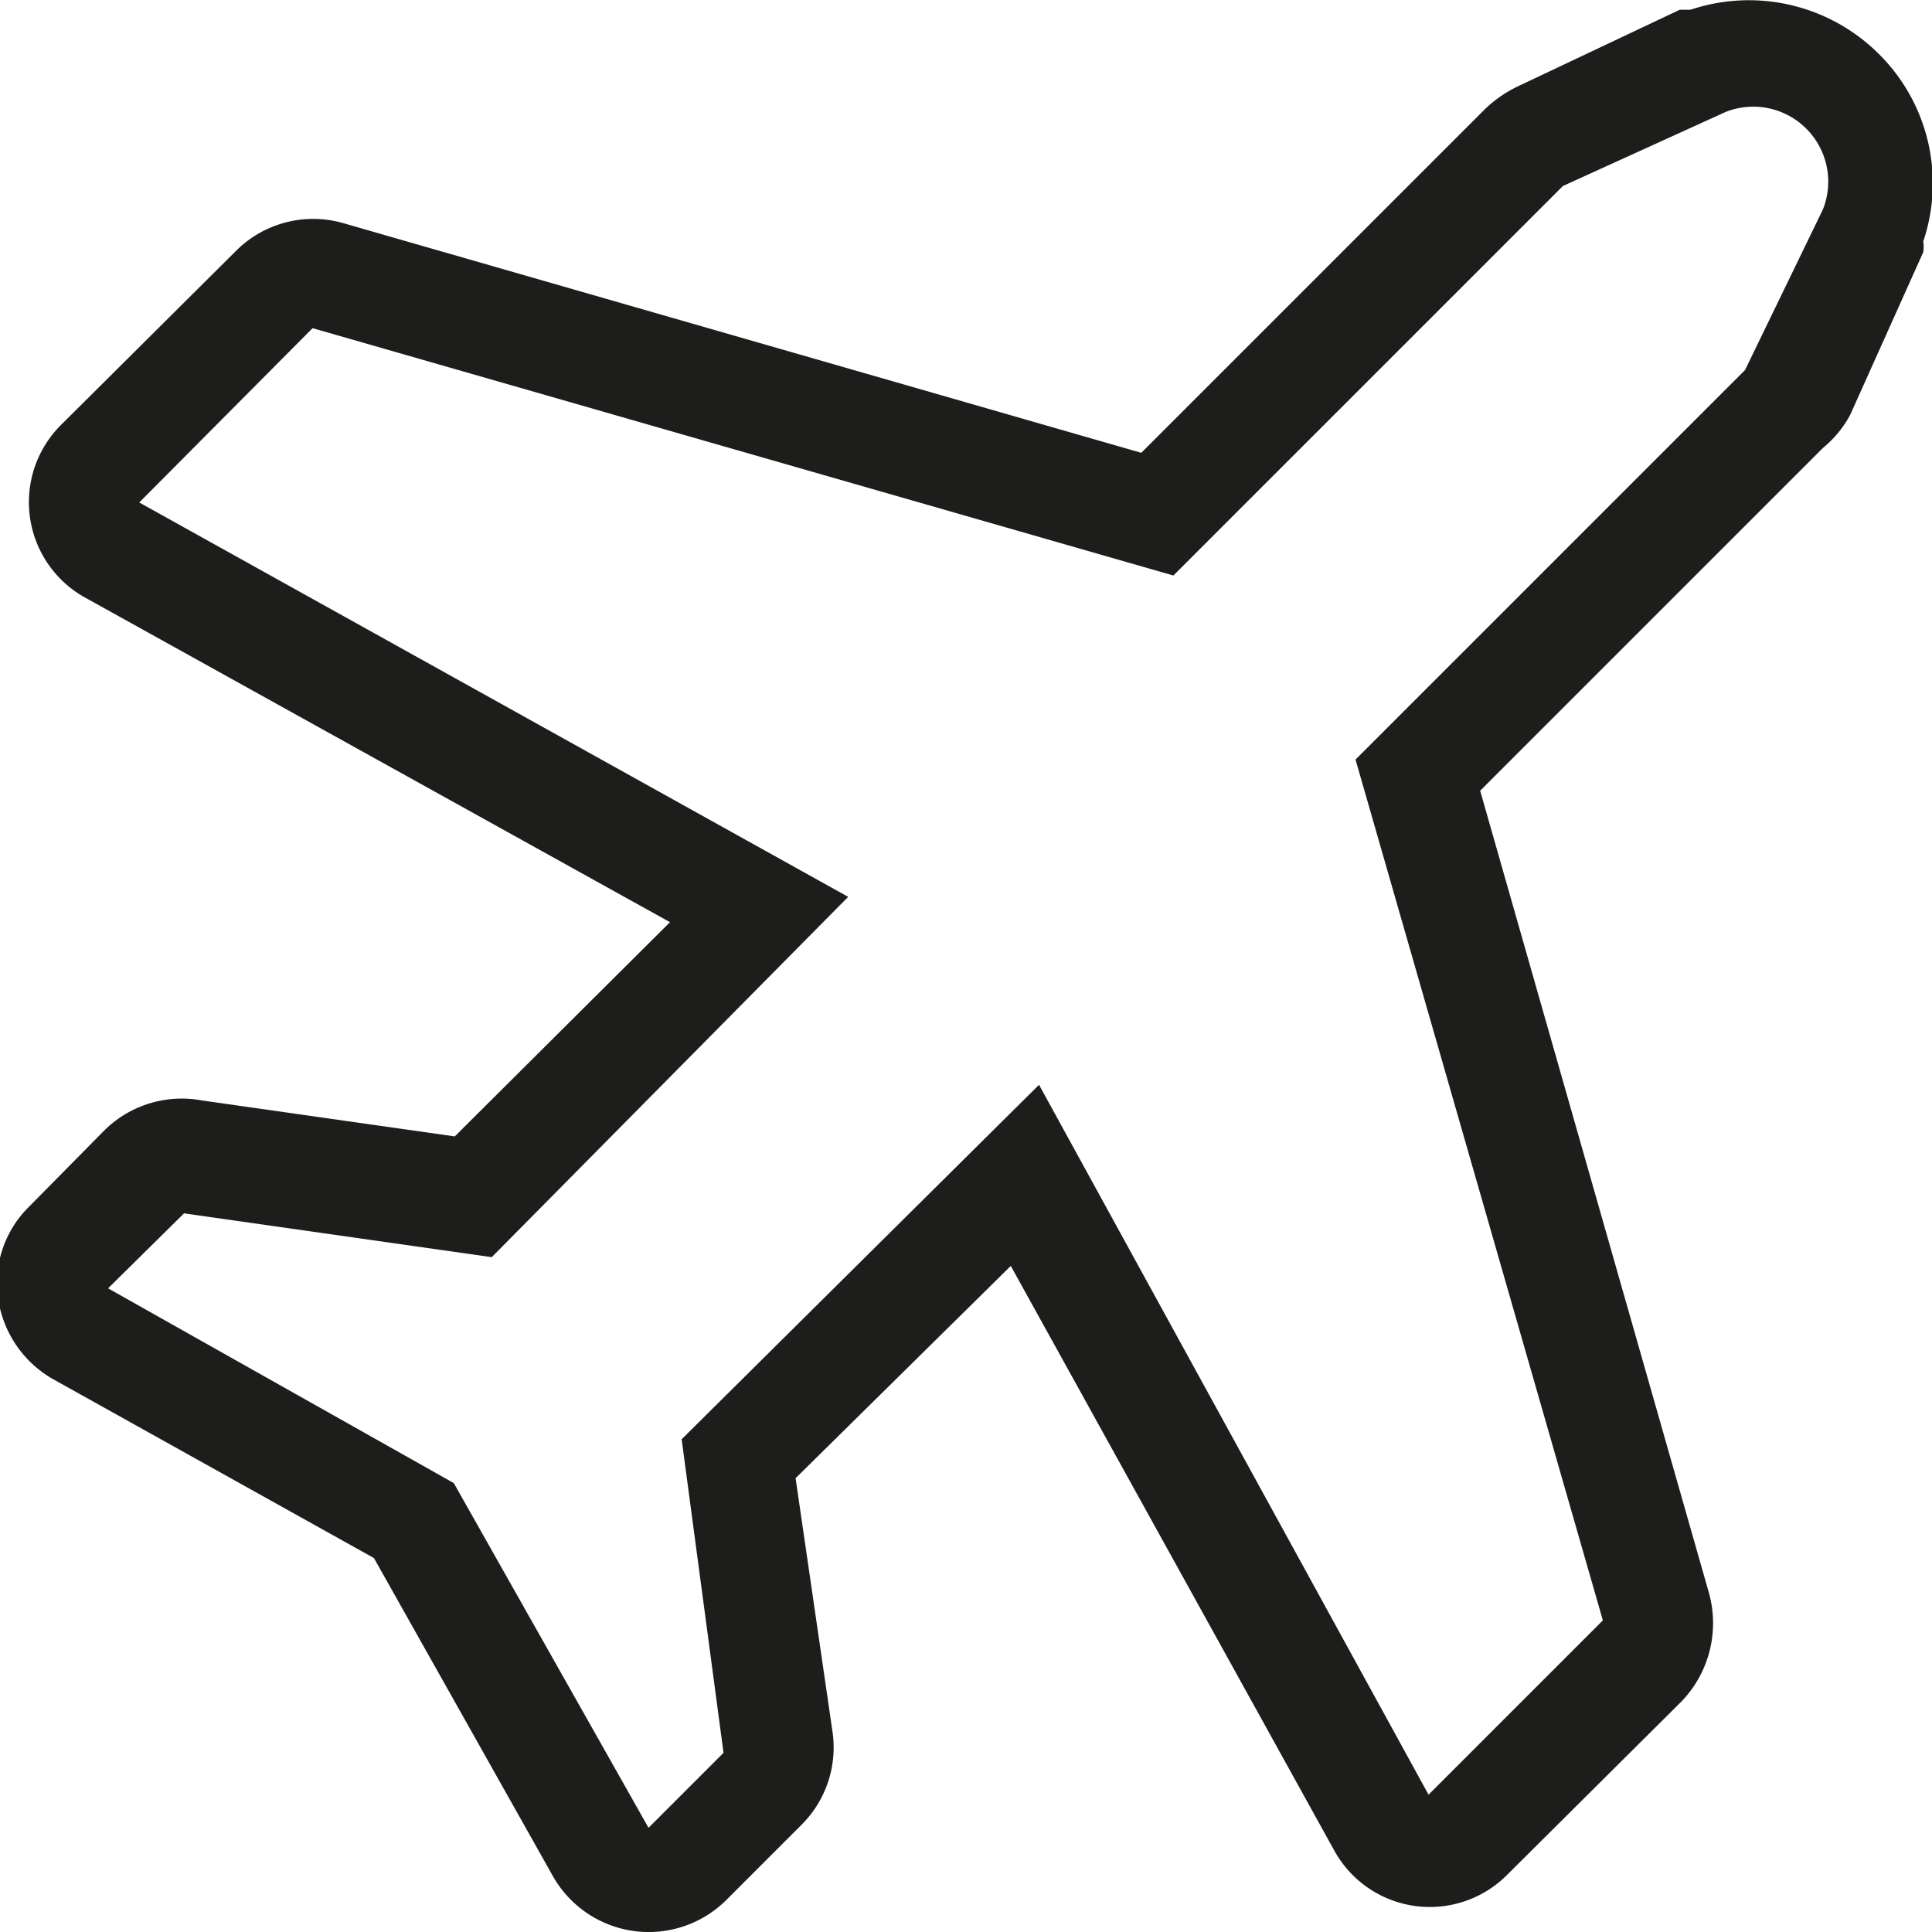 <svg xmlns="http://www.w3.org/2000/svg" viewBox="0 0 19.84 19.84"><defs><style>.cls-1{fill:#1d1d1b;}</style></defs><g id="Livello_2" data-name="Livello 2"><g id="Livello_1-2" data-name="Livello 1"><path class="cls-1" d="M3.21,3.37l8.84,2.54,4-4,1.67-.76a.77.77,0,0,1,1,1L17.92,3.8l-4,4,2.54,8.84-1.79,1.79-4-7.29L7,14.78,7.43,18l-.77.77-2-3.54-3.55-2,.78-.77,3.16.45L8.71,9.21,1.43,5.16,3.21,3.37m-.79-.79L.63,4.36A1.12,1.12,0,0,0,.88,6.14l6,3.33-2.21,2.2-2.6-.37a1.13,1.13,0,0,0-1,.31l-.77.78a1.1,1.1,0,0,0-.32.94,1.14,1.14,0,0,0,.56.83L3.84,16l1.84,3.27a1.13,1.13,0,0,0,1.78.24l.77-.77a1.12,1.12,0,0,0,.32-.95l-.38-2.61L10.38,13l3.32,6a1.12,1.12,0,0,0,1.78.25l1.79-1.78a1.16,1.16,0,0,0,.28-1.11L15.2,8.12,18.72,4.6A1.13,1.13,0,0,0,19,4.26l.75-1.67a.36.36,0,0,0,0-.11A1.87,1.87,0,0,0,19.29.55,1.89,1.89,0,0,0,17.36.1l-.11,0L15.58.89a1.3,1.3,0,0,0-.33.23L11.72,4.65,3.52,2.29a1.12,1.12,0,0,0-1.1.29Z"/></g></g></svg>